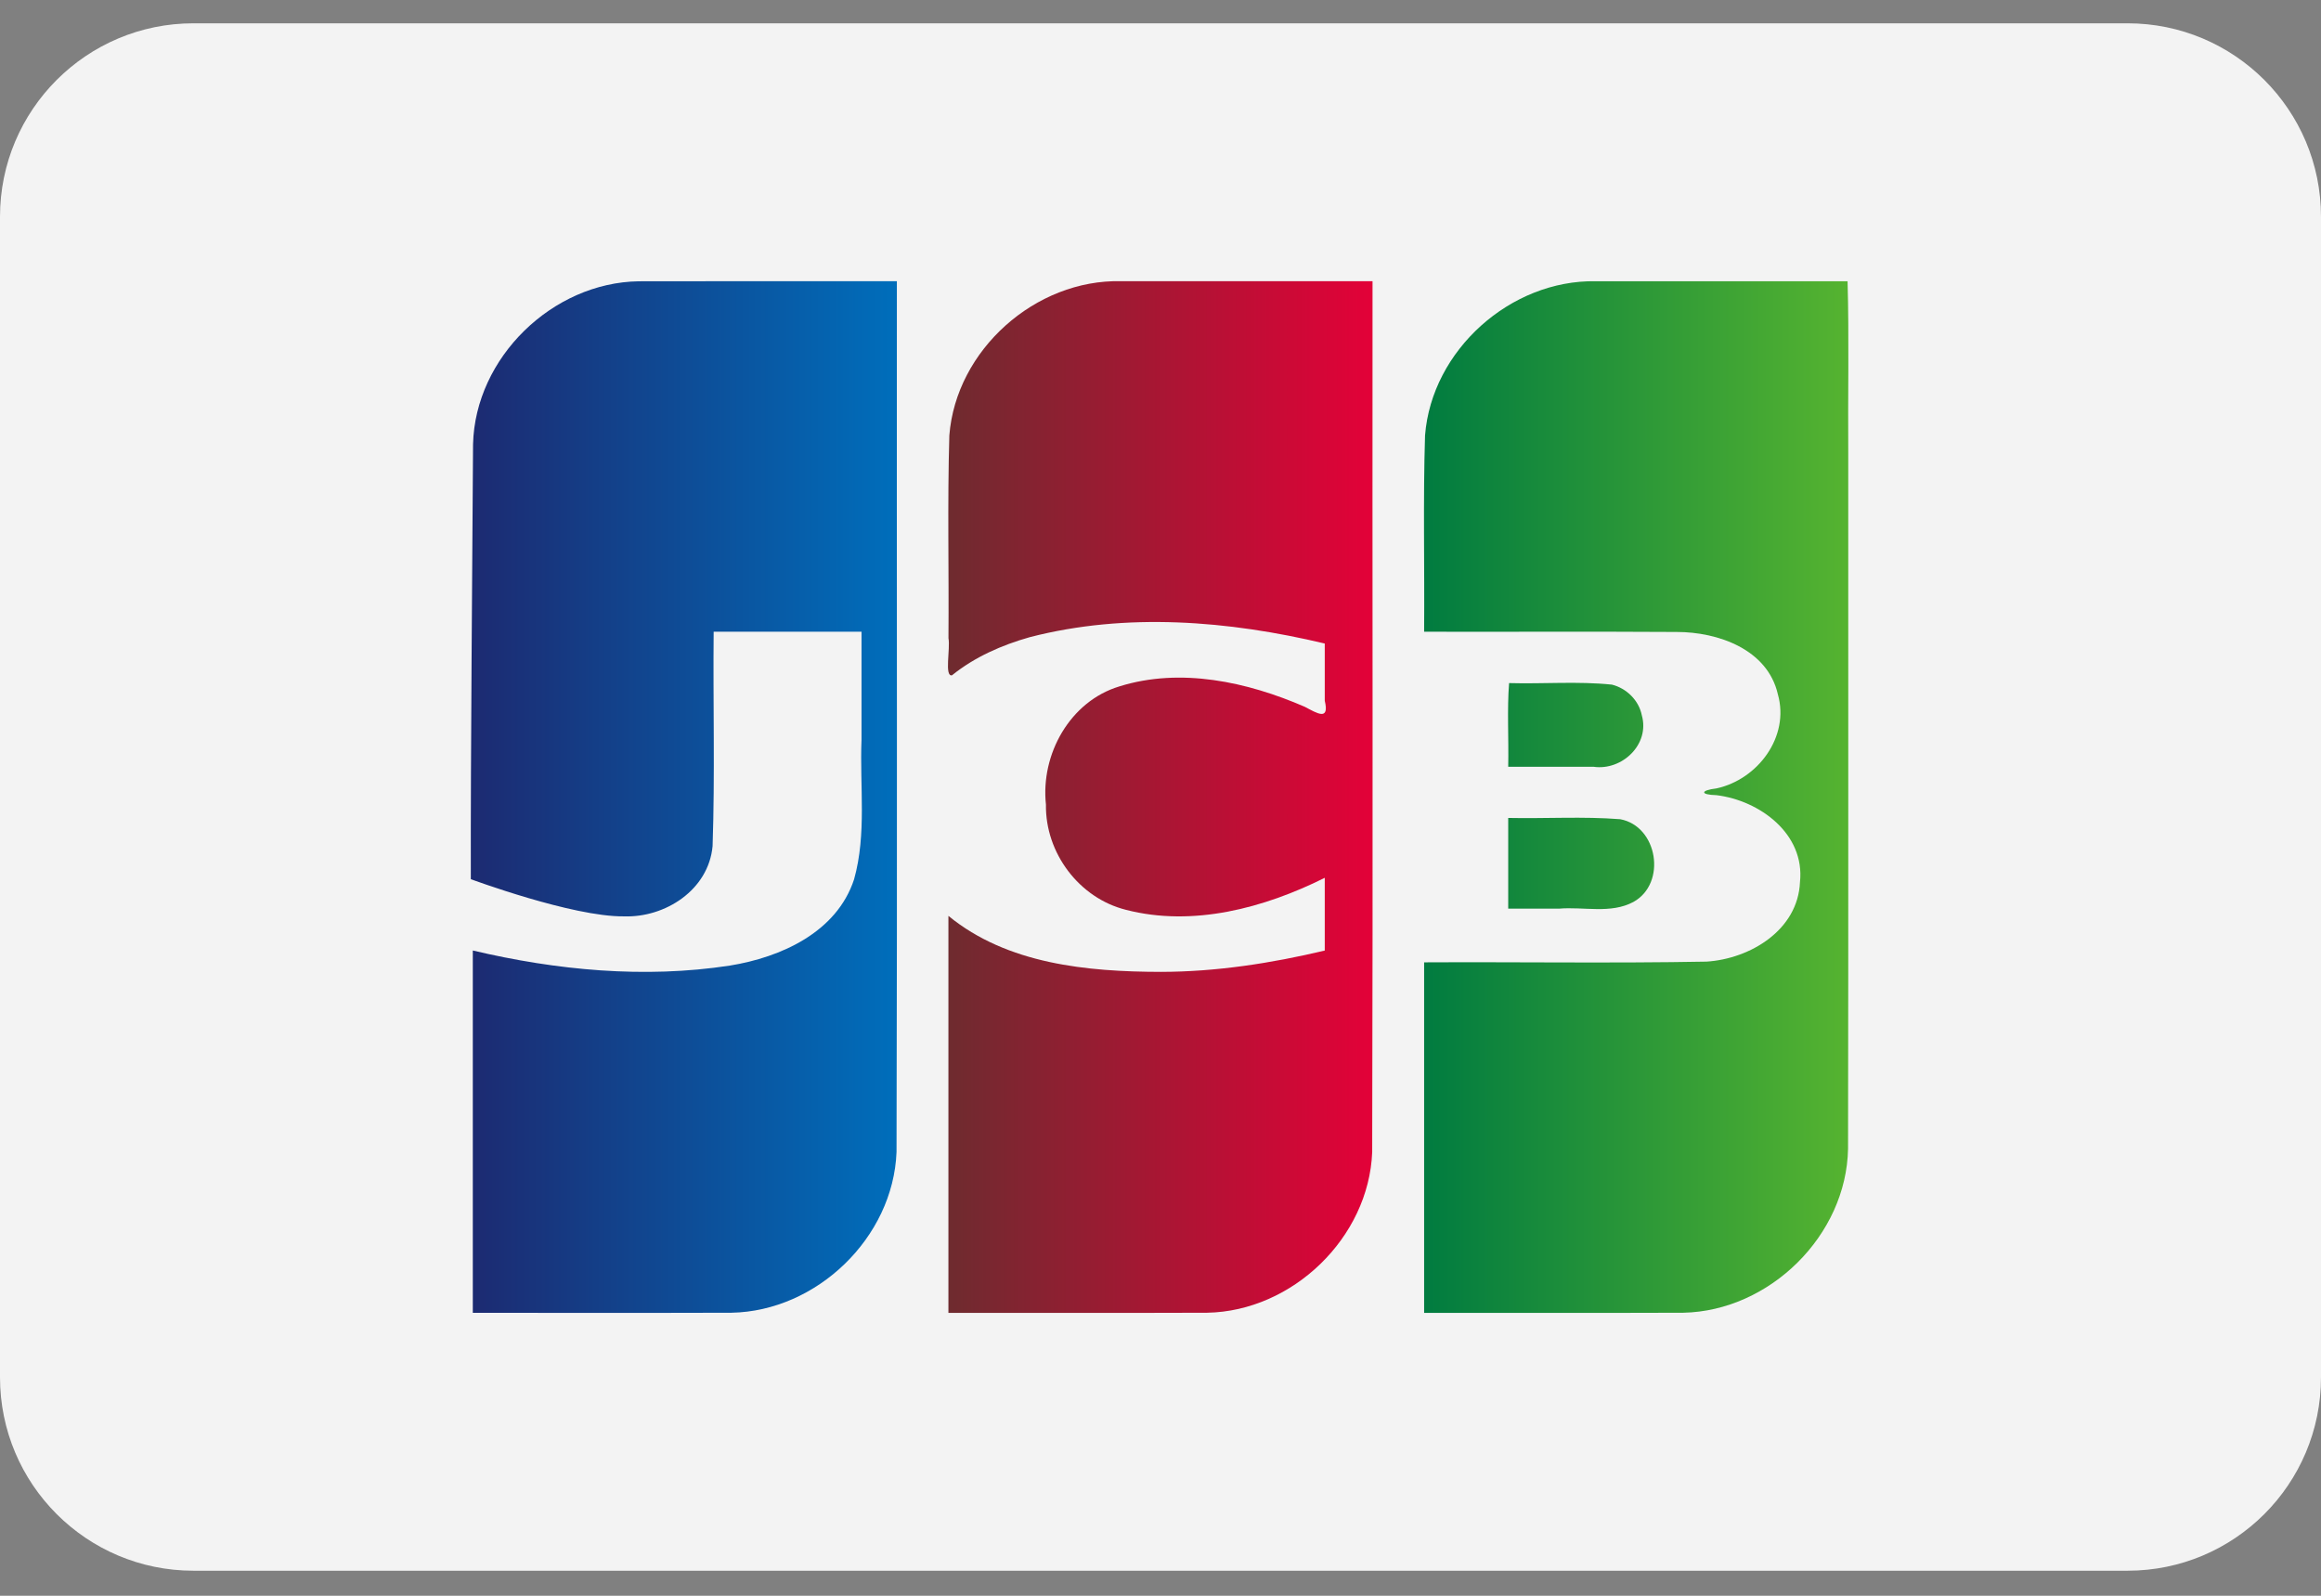 <svg width="48" height="33" viewBox="0 0 48 33" fill="none" xmlns="http://www.w3.org/2000/svg">
<rect x="0" y="0" width="48" height="33" fill="#808080" stroke="none"/>
<g clip-path="url(#clip0_1932_327)">
<path d="M0 4.482C0 2.273 1.791 0.482 4 0.482H44C46.209 0.482 48 2.273 48 4.482V28.482C48 30.692 46.209 32.482 44 32.482H4C1.791 32.482 0 30.692 0 28.482V4.482Z" fill="#F3F3F3"/>
<path d="M40 23.832C40 26.58 37.772 28.809 35.023 28.809H8V9.134C8 6.385 10.228 4.156 12.978 4.156H40L40 23.832L40 23.832Z" fill="#F3F3F3"/>
<path d="M31.191 16.915C31.962 16.931 32.739 16.881 33.507 16.941C34.286 17.086 34.474 18.265 33.782 18.651C33.31 18.905 32.749 18.746 32.238 18.791H31.191V16.915ZM33.954 14.792C34.125 15.397 33.542 15.94 32.959 15.857H31.191C31.203 15.286 31.166 14.667 31.209 14.126C31.917 14.146 32.632 14.085 33.336 14.158C33.639 14.234 33.892 14.482 33.954 14.792ZM38.209 5.815C38.242 6.971 38.214 8.188 38.223 9.368C38.221 14.163 38.228 18.957 38.219 23.753C38.188 25.55 36.596 27.111 34.811 27.147C33.025 27.154 31.238 27.148 29.452 27.15V19.901C31.398 19.891 33.346 19.922 35.291 19.886C36.194 19.829 37.183 19.234 37.225 18.241C37.331 17.243 36.391 16.553 35.498 16.444C35.154 16.435 35.164 16.344 35.498 16.304C36.349 16.12 37.018 15.239 36.767 14.356C36.554 13.427 35.528 13.068 34.674 13.069C32.934 13.058 31.193 13.068 29.452 13.064C29.463 11.711 29.429 10.356 29.471 9.004C29.609 7.24 31.241 5.784 33.001 5.816C34.737 5.816 36.473 5.816 38.209 5.816V5.815Z" fill="url(#paint0_linear_1932_327)"/>
<path d="M9.783 9.186C9.827 7.392 11.427 5.843 13.209 5.817C14.988 5.812 16.768 5.816 18.548 5.815C18.543 11.818 18.558 17.821 18.541 23.824C18.472 25.596 16.89 27.115 15.127 27.147C13.344 27.153 11.561 27.148 9.778 27.149V19.656C11.51 20.065 13.326 20.239 15.093 19.968C16.149 19.798 17.305 19.279 17.663 18.184C17.926 17.246 17.778 16.26 17.817 15.298V13.064H14.759C14.745 14.541 14.787 16.021 14.737 17.497C14.654 18.404 13.756 18.981 12.9 18.95C11.839 18.961 9.737 18.181 9.737 18.181C9.732 15.413 9.768 11.946 9.783 9.187V9.186Z" fill="url(#paint1_linear_1932_327)"/>
<path d="M19.688 13.965C19.527 13.999 19.656 13.417 19.615 13.196C19.626 11.799 19.592 10.401 19.633 9.005C19.771 7.233 21.416 5.774 23.183 5.815H28.385C28.38 11.818 28.395 17.822 28.378 23.824C28.309 25.597 26.727 27.116 24.964 27.147C23.181 27.154 21.398 27.148 19.614 27.15V18.94C20.832 19.939 22.488 20.095 24.005 20.098C25.149 20.097 26.286 19.921 27.397 19.657V18.153C26.145 18.777 24.673 19.173 23.286 18.815C22.318 18.574 21.615 17.638 21.631 16.639C21.518 15.6 22.127 14.504 23.148 14.195C24.416 13.798 25.797 14.101 26.985 14.617C27.24 14.751 27.498 14.916 27.397 14.49V13.308C25.41 12.835 23.295 12.661 21.298 13.176C20.721 13.339 20.157 13.586 19.688 13.965V13.965Z" fill="url(#paint2_linear_1932_327)"/>
</g>
<defs>
<linearGradient id="paint0_linear_1932_327" x1="29.392" y1="16.027" x2="38.168" y2="16.027" gradientUnits="userSpaceOnUse">
<stop stop-color="#007B40"/>
<stop offset="1" stop-color="#55B330"/>
</linearGradient>
<linearGradient id="paint1_linear_1932_327" x1="9.591" y1="16.686" x2="18.404" y2="16.686" gradientUnits="userSpaceOnUse">
<stop stop-color="#1D2970"/>
<stop offset="1" stop-color="#006DBA"/>
</linearGradient>
<linearGradient id="paint2_linear_1932_327" x1="19.602" y1="16.233" x2="28.384" y2="16.233" gradientUnits="userSpaceOnUse">
<stop stop-color="#6E2B2F"/>
<stop offset="1" stop-color="#E30138"/>
</linearGradient>
<clipPath id="clip0_1932_327">
<rect width="48" height="32" fill="white" transform="translate(0 0.482)"/>
</clipPath>
</defs>
</svg>
